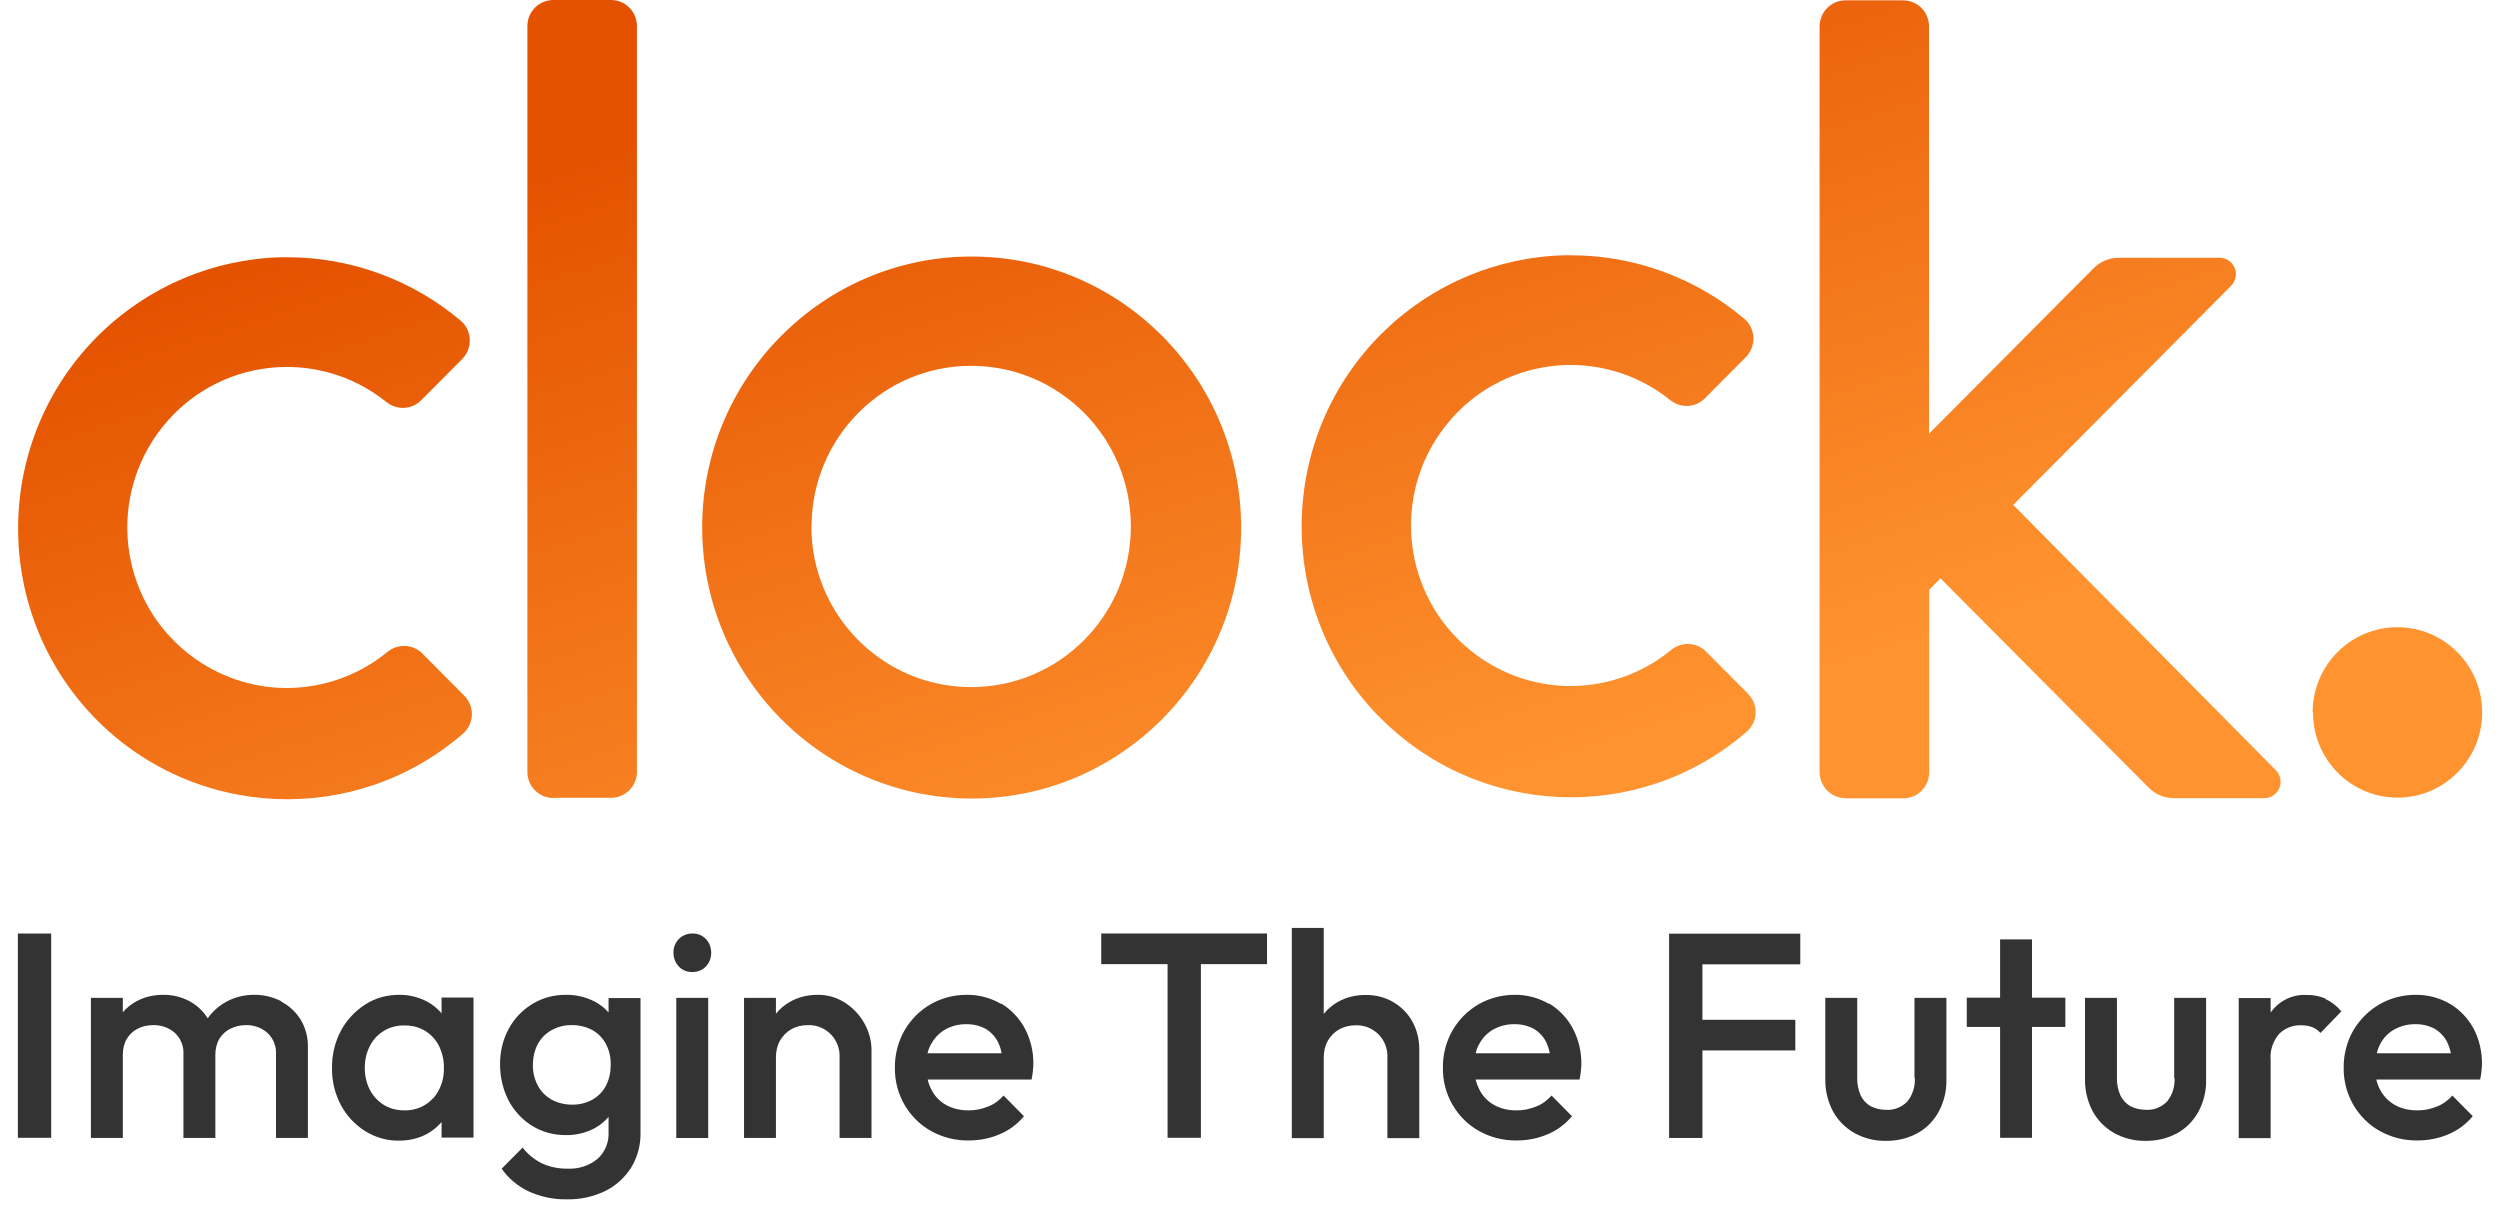 <svg width="70" height="34" viewBox="0 0 70 34" fill="none" xmlns="http://www.w3.org/2000/svg">
<g clip-path="url(#clip0_194_4666)">
<path d="M1.433 26.138H0.5V31.858H1.433V26.138Z" fill="#333333"/>
<path d="M7.877 28.035C7.638 27.915 7.38 27.85 7.112 27.855C6.849 27.855 6.586 27.915 6.353 28.04C6.139 28.154 5.955 28.314 5.816 28.514C5.692 28.314 5.519 28.149 5.31 28.035C5.082 27.915 4.824 27.85 4.561 27.855C4.297 27.855 4.044 27.915 3.811 28.04C3.672 28.119 3.543 28.219 3.439 28.344V27.94H2.545V31.863H3.439V29.527C3.439 29.372 3.473 29.218 3.553 29.083C3.627 28.963 3.732 28.863 3.856 28.803C3.99 28.733 4.139 28.703 4.293 28.703C4.511 28.698 4.729 28.773 4.893 28.918C5.062 29.073 5.151 29.297 5.136 29.527V31.863H6.03V29.527C6.03 29.372 6.065 29.218 6.144 29.083C6.219 28.963 6.328 28.863 6.452 28.803C6.586 28.738 6.735 28.703 6.884 28.703C7.102 28.698 7.321 28.773 7.484 28.918C7.653 29.073 7.743 29.297 7.728 29.527V31.863H8.621V29.332C8.631 29.058 8.557 28.783 8.418 28.549C8.284 28.334 8.095 28.159 7.872 28.044L7.877 28.035Z" fill="#333333"/>
<path d="M12.369 28.379C12.255 28.244 12.121 28.134 11.967 28.049C11.724 27.92 11.451 27.85 11.173 27.855C10.835 27.855 10.502 27.945 10.22 28.129C9.937 28.314 9.703 28.564 9.544 28.863C9.376 29.183 9.291 29.542 9.296 29.907C9.291 30.266 9.376 30.62 9.544 30.94C9.703 31.239 9.937 31.489 10.22 31.669C10.508 31.848 10.835 31.943 11.173 31.938C11.451 31.938 11.724 31.878 11.967 31.743C12.116 31.659 12.25 31.549 12.364 31.419V31.853H13.258V27.93H12.364V28.369L12.369 28.379ZM12.121 30.755C11.917 30.98 11.624 31.099 11.322 31.09C11.118 31.09 10.924 31.045 10.751 30.94C10.587 30.84 10.448 30.69 10.359 30.52C10.259 30.331 10.214 30.116 10.214 29.901C10.214 29.687 10.259 29.472 10.359 29.282C10.448 29.108 10.582 28.963 10.751 28.863C10.924 28.758 11.123 28.708 11.322 28.713C11.525 28.708 11.729 28.758 11.902 28.863C12.066 28.963 12.2 29.108 12.29 29.282C12.384 29.477 12.434 29.687 12.429 29.901C12.438 30.216 12.334 30.52 12.126 30.76L12.121 30.755Z" fill="#333333"/>
<path d="M17.045 28.354C16.936 28.229 16.802 28.124 16.653 28.044C16.4 27.915 16.122 27.85 15.839 27.855C15.506 27.855 15.184 27.94 14.901 28.114C14.623 28.284 14.394 28.524 14.241 28.813C14.077 29.118 13.997 29.462 14.002 29.812C14.002 30.161 14.082 30.506 14.241 30.815C14.394 31.105 14.618 31.349 14.901 31.524C15.184 31.699 15.506 31.783 15.839 31.783C16.117 31.788 16.395 31.724 16.643 31.594C16.792 31.514 16.926 31.404 17.04 31.274V31.699C17.055 31.983 16.941 32.258 16.732 32.447C16.499 32.642 16.196 32.737 15.893 32.722C15.645 32.727 15.397 32.677 15.169 32.572C14.96 32.467 14.777 32.318 14.633 32.133L14.047 32.722C14.236 32.996 14.494 33.211 14.796 33.356C15.134 33.511 15.506 33.59 15.879 33.581C16.251 33.59 16.618 33.506 16.951 33.346C17.249 33.196 17.497 32.971 17.676 32.687C17.854 32.392 17.944 32.048 17.934 31.704V27.945H17.04V28.359L17.045 28.354ZM16.588 30.79C16.415 30.885 16.216 30.935 16.018 30.93C15.819 30.93 15.62 30.885 15.447 30.79C15.283 30.7 15.149 30.565 15.059 30.396C14.965 30.216 14.916 30.016 14.921 29.817C14.921 29.612 14.965 29.412 15.059 29.233C15.149 29.068 15.283 28.933 15.447 28.843C15.62 28.748 15.819 28.698 16.018 28.703C16.216 28.703 16.41 28.748 16.588 28.843C16.747 28.933 16.881 29.068 16.966 29.233C17.06 29.412 17.105 29.612 17.1 29.817C17.1 30.021 17.06 30.221 16.966 30.401C16.881 30.565 16.747 30.7 16.588 30.79Z" fill="#333333"/>
<path d="M19.83 27.94H18.936V31.864H19.83V27.94Z" fill="#333333"/>
<path d="M19.383 26.138C19.239 26.138 19.105 26.193 19.006 26.293C18.907 26.398 18.852 26.532 18.857 26.677C18.857 26.822 18.907 26.957 19.006 27.061C19.105 27.166 19.239 27.221 19.383 27.216C19.527 27.221 19.666 27.166 19.765 27.061C19.865 26.957 19.914 26.822 19.914 26.677C19.914 26.532 19.865 26.398 19.765 26.293C19.666 26.188 19.527 26.133 19.383 26.138Z" fill="#333333"/>
<path d="M23.667 28.079C23.434 27.93 23.166 27.85 22.888 27.855C22.615 27.855 22.347 27.92 22.113 28.054C21.964 28.139 21.835 28.249 21.726 28.384V27.94H20.833V31.863H21.726V29.602C21.726 29.437 21.761 29.277 21.84 29.138C21.915 29.003 22.024 28.893 22.158 28.818C22.302 28.738 22.461 28.703 22.62 28.703C22.858 28.693 23.091 28.788 23.26 28.958C23.429 29.128 23.518 29.362 23.508 29.602V31.863H24.402V29.402C24.402 29.143 24.332 28.888 24.208 28.663C24.079 28.429 23.895 28.229 23.672 28.084L23.667 28.079Z" fill="#333333"/>
<path d="M28.03 28.109C27.738 27.94 27.405 27.85 27.067 27.855C26.71 27.855 26.358 27.945 26.05 28.124C25.747 28.299 25.499 28.554 25.325 28.853C25.146 29.168 25.052 29.532 25.057 29.896C25.052 30.266 25.146 30.625 25.33 30.94C25.509 31.244 25.762 31.499 26.07 31.669C26.392 31.848 26.755 31.938 27.122 31.933C27.42 31.933 27.713 31.878 27.981 31.763C28.249 31.654 28.482 31.479 28.671 31.254L28.1 30.675C27.981 30.81 27.832 30.92 27.663 30.985C27.485 31.055 27.296 31.095 27.107 31.09C26.894 31.09 26.68 31.045 26.492 30.94C26.313 30.84 26.169 30.69 26.08 30.51C26.035 30.421 25.995 30.326 25.975 30.226H28.884C28.899 30.146 28.914 30.071 28.919 30.001C28.929 29.936 28.929 29.866 28.934 29.802C28.939 29.452 28.86 29.108 28.696 28.798C28.542 28.509 28.314 28.269 28.035 28.099L28.03 28.109ZM26.07 29.242C26.159 29.068 26.293 28.928 26.462 28.828C26.641 28.728 26.849 28.673 27.053 28.678C27.241 28.673 27.43 28.718 27.599 28.808C27.747 28.898 27.872 29.028 27.946 29.183C27.996 29.282 28.026 29.387 28.045 29.492H25.97C25.99 29.402 26.025 29.317 26.065 29.238L26.07 29.242Z" fill="#333333"/>
<path d="M30.84 26.996H32.692V31.858H33.625V26.996H35.477V26.138H30.835V26.996H30.84Z" fill="#333333"/>
<path d="M39.006 28.054C38.767 27.919 38.499 27.854 38.227 27.859C37.953 27.859 37.685 27.924 37.452 28.059C37.303 28.144 37.174 28.254 37.065 28.389V25.982H36.171V31.868H37.065V29.607C37.065 29.442 37.1 29.282 37.179 29.142C37.254 29.008 37.363 28.898 37.497 28.823C37.641 28.743 37.8 28.708 37.958 28.708C38.197 28.698 38.43 28.793 38.599 28.963C38.767 29.132 38.857 29.367 38.847 29.607V31.868H39.74V29.407C39.745 29.127 39.681 28.848 39.547 28.603C39.423 28.379 39.234 28.189 39.011 28.059L39.006 28.054Z" fill="#333333"/>
<path d="M43.374 28.109C43.081 27.94 42.749 27.85 42.411 27.855C42.054 27.855 41.702 27.945 41.394 28.124C41.091 28.299 40.843 28.554 40.669 28.853C40.49 29.168 40.396 29.532 40.401 29.896C40.396 30.266 40.49 30.625 40.674 30.94C40.853 31.244 41.106 31.499 41.414 31.669C41.736 31.848 42.099 31.938 42.466 31.933C42.764 31.933 43.057 31.878 43.325 31.763C43.593 31.654 43.826 31.479 44.015 31.254L43.444 30.675C43.325 30.81 43.176 30.92 43.007 30.985C42.828 31.055 42.64 31.095 42.451 31.09C42.238 31.09 42.024 31.045 41.836 30.94C41.657 30.84 41.513 30.69 41.423 30.51C41.379 30.421 41.339 30.326 41.319 30.226H44.228C44.243 30.146 44.258 30.071 44.263 30.001C44.273 29.936 44.273 29.866 44.278 29.802C44.283 29.452 44.203 29.108 44.04 28.798C43.886 28.509 43.657 28.269 43.379 28.099L43.374 28.109ZM41.414 29.242C41.503 29.068 41.637 28.928 41.806 28.828C41.989 28.728 42.193 28.673 42.401 28.678C42.59 28.673 42.779 28.718 42.947 28.808C43.096 28.898 43.221 29.028 43.295 29.183C43.34 29.282 43.374 29.387 43.394 29.492H41.319C41.339 29.402 41.369 29.317 41.414 29.238V29.242Z" fill="#333333"/>
<path d="M47.375 26.143H46.735V31.863H47.668V29.412H50.269V28.554H47.668V27.001H50.408V26.143H47.38H47.375Z" fill="#333333"/>
<path d="M53.615 30.177C53.63 30.416 53.555 30.656 53.407 30.841C53.253 31 53.034 31.09 52.811 31.075C52.657 31.075 52.508 31.04 52.374 30.971C52.25 30.901 52.156 30.791 52.096 30.666C52.031 30.511 51.997 30.346 52.002 30.182V27.94H51.108V30.222C51.103 30.531 51.178 30.841 51.322 31.115C51.461 31.37 51.669 31.579 51.922 31.724C52.19 31.874 52.498 31.949 52.806 31.944C53.114 31.949 53.421 31.874 53.689 31.729C53.943 31.59 54.146 31.38 54.285 31.125C54.434 30.846 54.508 30.536 54.499 30.222V27.94H53.605V30.182L53.615 30.177Z" fill="#333333"/>
<path d="M56.896 26.303H56.003V27.935H55.07V28.754H56.003V31.859H56.896V28.754H57.83V27.935H56.896V26.303Z" fill="#333333"/>
<path d="M60.887 30.177C60.902 30.416 60.828 30.656 60.679 30.841C60.525 31 60.306 31.09 60.083 31.075C59.929 31.075 59.78 31.04 59.646 30.971C59.527 30.901 59.428 30.791 59.368 30.666C59.304 30.511 59.269 30.346 59.274 30.182V27.94H58.38V30.222C58.376 30.531 58.45 30.841 58.594 31.115C58.733 31.37 58.941 31.579 59.194 31.724C59.463 31.874 59.77 31.949 60.078 31.944C60.386 31.949 60.694 31.874 60.962 31.729C61.215 31.59 61.418 31.38 61.557 31.125C61.706 30.846 61.781 30.536 61.771 30.222V27.94H60.877V30.182L60.887 30.177Z" fill="#333333"/>
<path d="M65.122 27.965C64.953 27.89 64.774 27.855 64.596 27.86C64.208 27.835 63.831 28.009 63.598 28.324C63.588 28.334 63.583 28.344 63.578 28.354V27.945H62.684V31.868H63.578V29.687C63.553 29.417 63.642 29.148 63.821 28.943C63.985 28.783 64.208 28.698 64.437 28.708C64.541 28.708 64.64 28.723 64.739 28.758C64.829 28.793 64.908 28.848 64.973 28.923L65.558 28.319C65.439 28.174 65.29 28.055 65.117 27.975L65.122 27.965Z" fill="#333333"/>
<path d="M69.262 28.803C69.108 28.519 68.879 28.274 68.602 28.109C68.309 27.94 67.976 27.85 67.638 27.855C67.281 27.855 66.929 27.945 66.621 28.124C66.318 28.299 66.07 28.554 65.891 28.853C65.713 29.168 65.618 29.532 65.623 29.896C65.618 30.266 65.713 30.625 65.896 30.94C66.075 31.244 66.328 31.499 66.636 31.669C66.958 31.848 67.321 31.938 67.688 31.933C67.986 31.933 68.279 31.878 68.547 31.763C68.815 31.654 69.048 31.479 69.237 31.254L68.666 30.675C68.547 30.81 68.398 30.92 68.229 30.985C68.05 31.055 67.862 31.095 67.673 31.09C67.46 31.09 67.246 31.045 67.058 30.94C66.879 30.84 66.735 30.69 66.641 30.51C66.596 30.421 66.556 30.326 66.537 30.226H69.445C69.46 30.146 69.475 30.071 69.48 30.001C69.49 29.936 69.49 29.866 69.495 29.802C69.5 29.452 69.421 29.103 69.257 28.793L69.262 28.803ZM66.641 29.242C66.73 29.068 66.864 28.928 67.033 28.828C67.216 28.728 67.42 28.673 67.629 28.678C67.817 28.673 68.006 28.718 68.175 28.808C68.323 28.898 68.448 29.028 68.522 29.183C68.572 29.282 68.602 29.387 68.626 29.492H66.551C66.571 29.402 66.601 29.317 66.646 29.233L66.641 29.242Z" fill="#333333"/>
<path d="M2.644 20.093C-0.265 17.082 -0.195 12.275 2.798 9.35C4.163 8.017 5.975 7.253 7.876 7.203H8.045C9.822 7.203 11.54 7.832 12.9 8.98C13.054 9.11 13.148 9.3 13.153 9.505C13.163 9.709 13.084 9.909 12.94 10.054L11.793 11.207C11.659 11.342 11.475 11.421 11.282 11.421C11.113 11.421 10.954 11.362 10.82 11.257C8.894 9.709 6.08 10.024 4.541 11.966C3.002 13.908 3.315 16.733 5.246 18.28C5.975 18.864 6.869 19.209 7.802 19.259C7.876 19.259 7.951 19.264 8.025 19.264C9.053 19.264 10.051 18.909 10.845 18.256C10.979 18.146 11.143 18.086 11.312 18.086C11.505 18.086 11.689 18.161 11.823 18.295L12.999 19.479C13.143 19.623 13.218 19.818 13.213 20.023C13.203 20.222 13.114 20.412 12.965 20.542C9.946 23.157 5.424 22.958 2.639 20.087L2.644 20.093ZM19.661 14.771C19.661 10.583 23.042 7.183 27.206 7.183C31.371 7.183 34.752 10.583 34.752 14.771C34.752 18.959 31.371 22.359 27.206 22.359C23.042 22.354 19.666 18.959 19.661 14.771ZM22.719 14.741C22.719 17.222 24.719 19.239 27.192 19.239C29.664 19.239 31.664 17.227 31.664 14.741C31.664 12.255 29.664 10.243 27.192 10.243C24.724 10.243 22.724 12.26 22.724 14.741H22.719ZM51.674 22.349C51.272 22.349 50.949 22.019 50.949 21.62V0.739C50.949 0.334 51.277 0.01 51.674 0.01H53.287C53.69 0.01 54.012 0.334 54.012 0.739V12.145L58.619 7.513C58.807 7.323 59.061 7.218 59.324 7.218H62.148C62.401 7.218 62.605 7.423 62.605 7.678C62.605 7.797 62.555 7.917 62.471 8.002L56.37 14.137L63.722 21.565C63.901 21.745 63.901 22.034 63.722 22.214C63.637 22.299 63.523 22.349 63.399 22.349H60.867C60.604 22.349 60.351 22.244 60.163 22.054L54.335 16.194L54.017 16.513V21.625C54.017 22.029 53.69 22.354 53.292 22.354H51.674V22.349ZM15.491 22.344C15.089 22.344 14.767 22.014 14.767 21.615V0.729C14.767 0.324 15.094 0 15.496 0H17.11C17.512 0 17.834 0.329 17.834 0.729V21.61C17.834 22.014 17.507 22.339 17.11 22.339H15.491V22.344ZM64.754 19.948C64.754 18.63 65.817 17.562 67.127 17.562C68.438 17.562 69.5 18.63 69.5 19.948C69.5 21.266 68.438 22.334 67.132 22.334C65.822 22.334 64.764 21.266 64.764 19.948H64.754ZM38.584 20.038C35.675 17.027 35.745 12.22 38.733 9.295C40.098 7.962 41.915 7.193 43.816 7.148H43.985C45.762 7.148 47.48 7.777 48.84 8.926C49.147 9.185 49.182 9.644 48.924 9.954C48.909 9.969 48.899 9.984 48.884 9.999L47.738 11.152C47.604 11.287 47.42 11.367 47.226 11.367C47.058 11.367 46.899 11.307 46.765 11.202C44.839 9.654 42.024 9.969 40.485 11.911C38.946 13.853 39.259 16.678 41.19 18.226C41.92 18.81 42.813 19.154 43.746 19.204C43.821 19.204 43.895 19.209 43.97 19.209C44.998 19.209 45.995 18.855 46.789 18.201C46.923 18.091 47.087 18.031 47.256 18.031C47.45 18.031 47.633 18.106 47.767 18.241L48.944 19.424C49.088 19.568 49.162 19.763 49.157 19.968C49.152 20.167 49.058 20.357 48.909 20.487C45.891 23.103 41.369 22.903 38.584 20.033V20.038Z" fill="url(#paint0_linear_194_4666)"/>
</g>
<defs>
<linearGradient id="paint0_linear_194_4666" x1="13.616" y1="5.371" x2="21.223" y2="28.619" gradientUnits="userSpaceOnUse">
<stop stop-color="#E45200"/>
<stop offset="1" stop-color="#FF932F"/>
</linearGradient>
<clipPath id="clip0_194_4666">
<rect width="69" height="34" fill="white" transform="translate(0.5)"/>
</clipPath>
</defs>
</svg>
